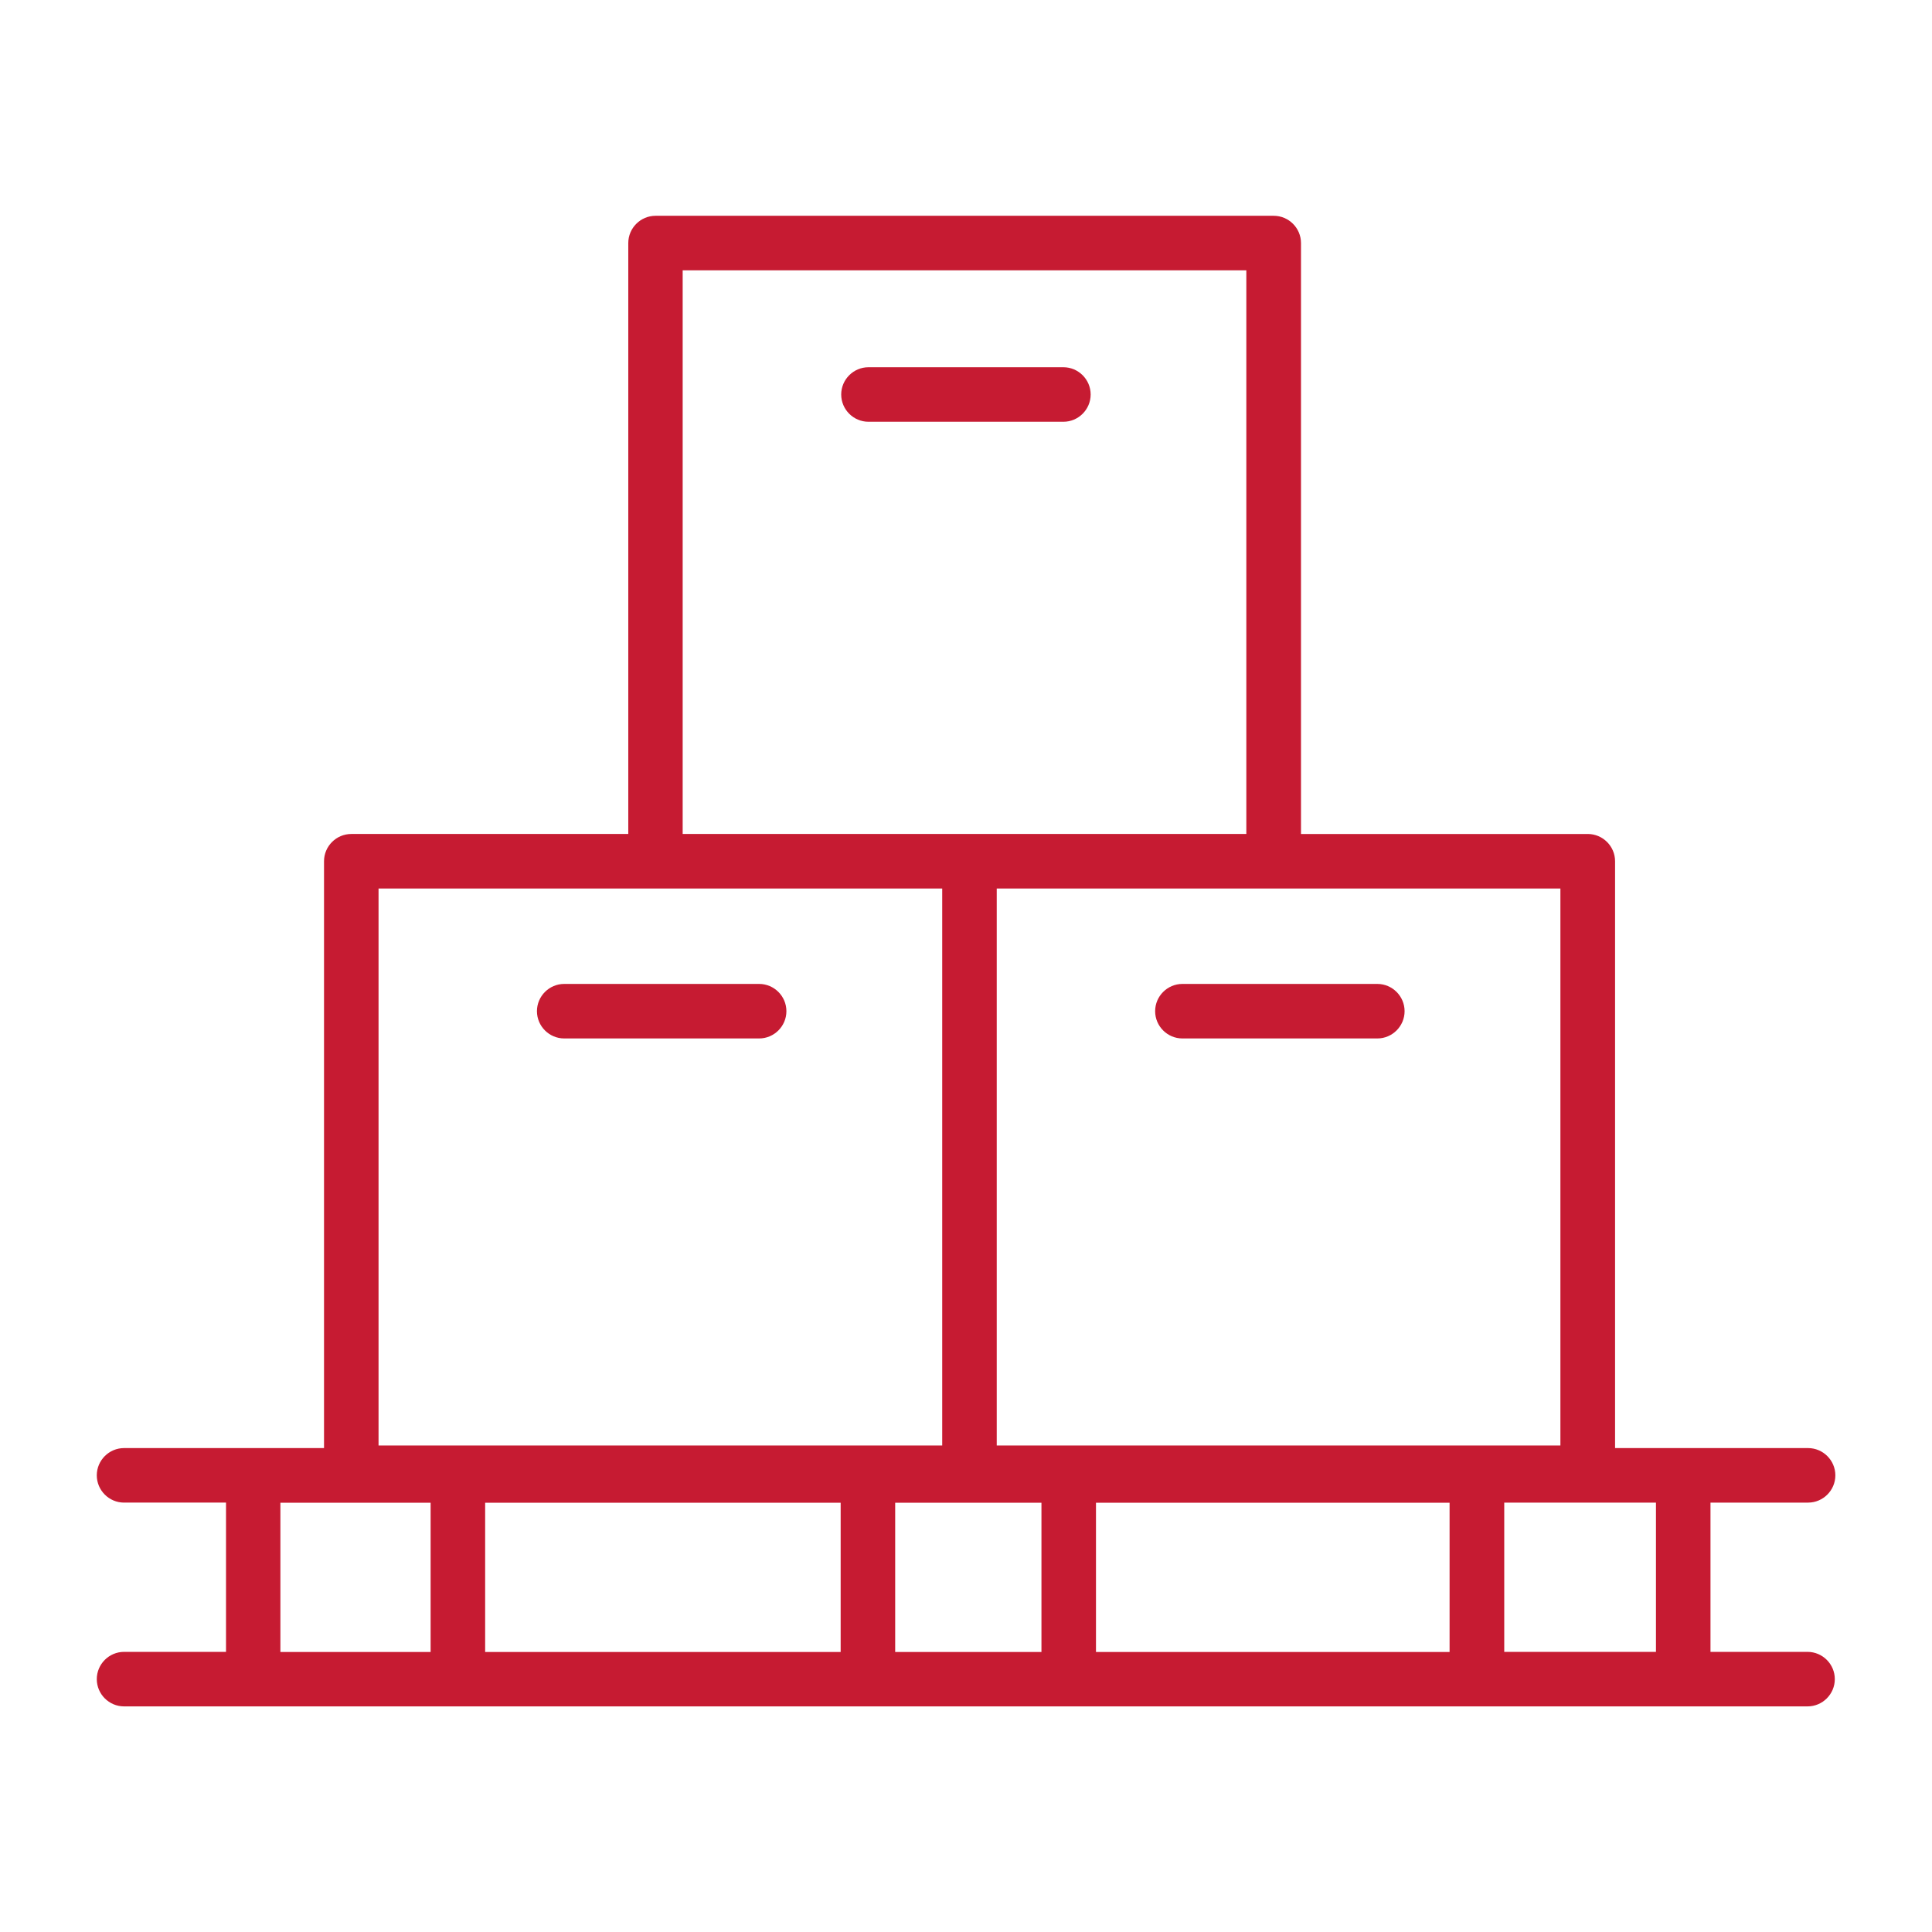 <?xml version="1.0" encoding="UTF-8"?>
<svg id="Pfade" xmlns="http://www.w3.org/2000/svg" viewBox="0 0 141.73 141.73">
  <path d="M80.01,28.94c0-1.1-.9-2-2-2h-14.3c-1.1,0-2,.9-2,2s.9,2,2,2h14.3c1.1,0,2-.9,2-2Z" fill="#c61b32"/>
  <path d="M55.69,72.18h-14.3c-1.1,0-2,.9-2,2s.9,2,2,2h14.3c1.1,0,2-.9,2-2s-.9-2-2-2Z" fill="#c61b32"/>
  <path d="M84.74,74.18c0,1.1.9,2,2,2h14.3c1.1,0,2-.9,2-2s-.9-2-2-2h-14.3c-1.1,0-2,.9-2,2Z" fill="#c61b32"/>
  <path d="M132.64,121.18h-7.16v-10.95h7.16c1.1,0,2-.9,2-2s-.9-2-2-2h-14.16v-43.05c0-1.1-.9-2-2-2h-21.04V17.83c0-1.1-.9-2-2-2h-45.35c-1.1,0-2,.9-2,2v43.35h-20.32c-1.1,0-2,.9-2,2v43.05h-14.67c-1.1,0-2,.9-2,2s.9,2,2,2h7.48v10.95h-7.48c-1.1,0-2,.9-2,2s.9,2,2,2h9.47s0,0,0,0,0,0,0,0h104.88s0,0,0,0,0,0,0,0h9.15c1.1,0,2-.9,2-2s-.9-2-2-2ZM121.48,121.18h-11.13v-10.95h11.13v10.95ZM61.67,110.24v10.95h-26.08v-10.95h26.08ZM65.67,110.24h10.73v10.95h-10.73v-10.95ZM80.4,110.24h25.94v10.95h-25.94v-10.95ZM114.47,106.04h-41.35v-40.86h41.35v40.86ZM50.08,19.83h41.35v41.35h-41.35V19.83ZM27.77,65.18h41.35v40.86H27.77v-40.86ZM20.57,110.24h11.02v10.95h-11.02v-10.95Z" fill="#c61b32"/>
</svg>